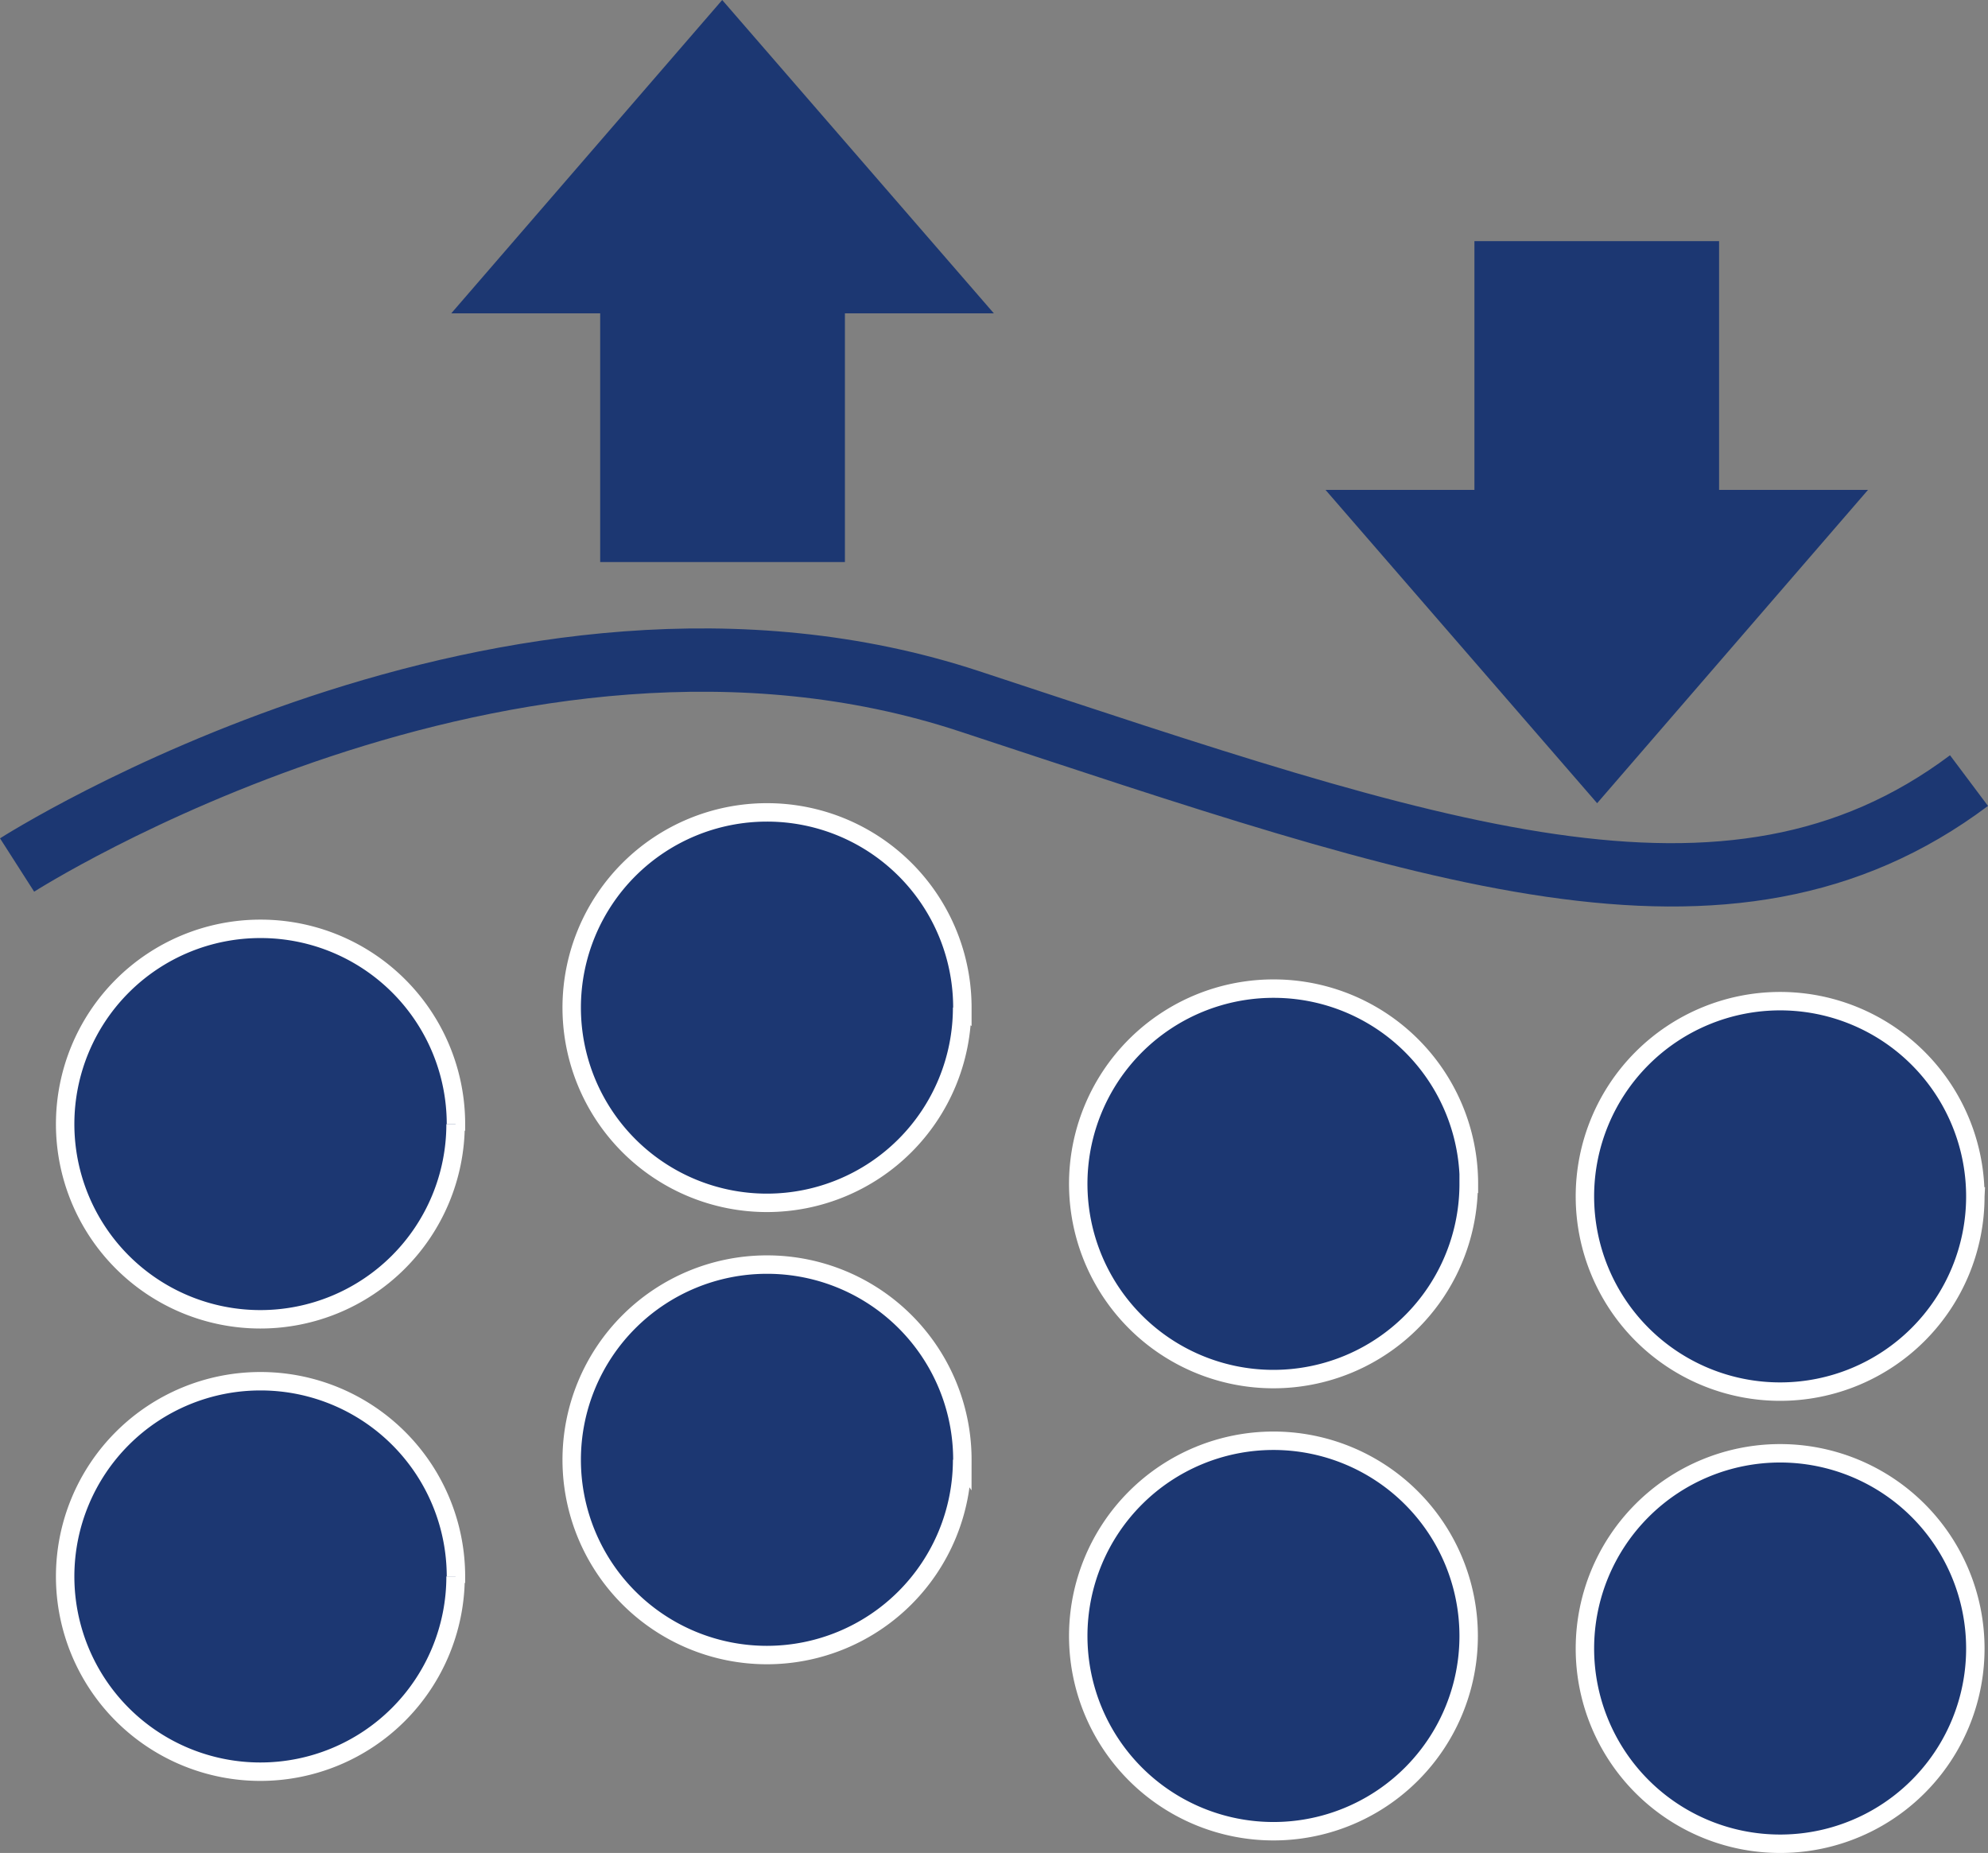 <svg xmlns="http://www.w3.org/2000/svg" width="31.397" height="29.261" viewBox="0 0 31.397 29.261">
  <rect x="0" y="0" width="31.397" height="29.261" fill="#808080" stroke="none"/>
  <g id="Group_4666" data-name="Group 4666" transform="translate(-549.73 -7073.001)">
    <g id="Group_4667" data-name="Group 4667" transform="translate(550 7073.001)">
      <g id="Group_4666-2" data-name="Group 4666" transform="translate(0 10.424)">
        <path id="Path_4014" data-name="Path 4014" d="M72.2,185.858a3.083,3.083,0,1,1,3.084-3.082,3.082,3.082,0,0,1-3.084,3.082m3.084-10.223a3.083,3.083,0,1,1-3.084-3.083,3.083,3.083,0,0,1,3.084,3.083M64.2,185.66a3.083,3.083,0,1,1,3.082-3.084A3.082,3.082,0,0,1,64.2,185.66m3.082-10.224a3.083,3.083,0,1,1-3.082-3.082,3.083,3.083,0,0,1,3.082,3.082m-16,6.2a3.083,3.083,0,1,1-3.084-3.082,3.085,3.085,0,0,1,3.084,3.082m0-7.142A3.083,3.083,0,1,1,48.2,171.41a3.084,3.084,0,0,1,3.084,3.082m8,5.3a3.083,3.083,0,1,1-3.084-3.082,3.083,3.083,0,0,1,3.084,3.082m0-7.141a3.083,3.083,0,1,1-3.084-3.082,3.084,3.084,0,0,1,3.084,3.082" transform="translate(-44.357 -167.166)" fill="#1c3772"/>
        <path id="Path_4015" data-name="Path 4015" d="M72.2,185.858a3.083,3.083,0,1,1,3.084-3.082,3.082,3.082,0,0,1-3.084,3.082m3.084-10.223a3.083,3.083,0,1,1-3.084-3.083A3.083,3.083,0,0,1,75.284,175.636ZM64.2,185.66a3.083,3.083,0,1,1,3.082-3.084A3.082,3.082,0,0,1,64.2,185.66m3.082-10.224a3.083,3.083,0,1,1-3.082-3.082A3.083,3.083,0,0,1,67.286,175.436Zm-16,6.2a3.083,3.083,0,1,1-3.084-3.082A3.085,3.085,0,0,1,51.288,181.634Zm0-7.142A3.083,3.083,0,1,1,48.2,171.41,3.084,3.084,0,0,1,51.288,174.492Zm8,5.3a3.083,3.083,0,1,1-3.084-3.082A3.083,3.083,0,0,1,59.286,179.8Zm0-7.141a3.083,3.083,0,1,1-3.084-3.082A3.084,3.084,0,0,1,59.286,172.656Z" transform="translate(-44.357 -167.166)" fill="#1c3772" stroke="#fff" stroke-width="0.291"/>
        <path id="Path_4016" data-name="Path 4016" d="M44.62,171.23s7.776-4.977,15.035-2.587,11.982,4.109,15.792,1.254" transform="translate(-44.62 -167.994)" fill="none" stroke="#1c3772" stroke-width="1"/>
      </g>
      <path id="Path_4017" data-name="Path 4017" d="M53.4,161.152l4.29,4.948H55.338v3.928H51.473V166.1H49.121Z" transform="translate(-42.264 -161.152)" fill="#1c3772"/>
      <path id="Path_4018" data-name="Path 4018" d="M62.474,172.527l-4.29-4.948h2.352v-3.928H64.4v3.928h2.352Z" transform="translate(-37.52 -159.843)" fill="#1c3772"/>
    </g>
  </g>
</svg>
